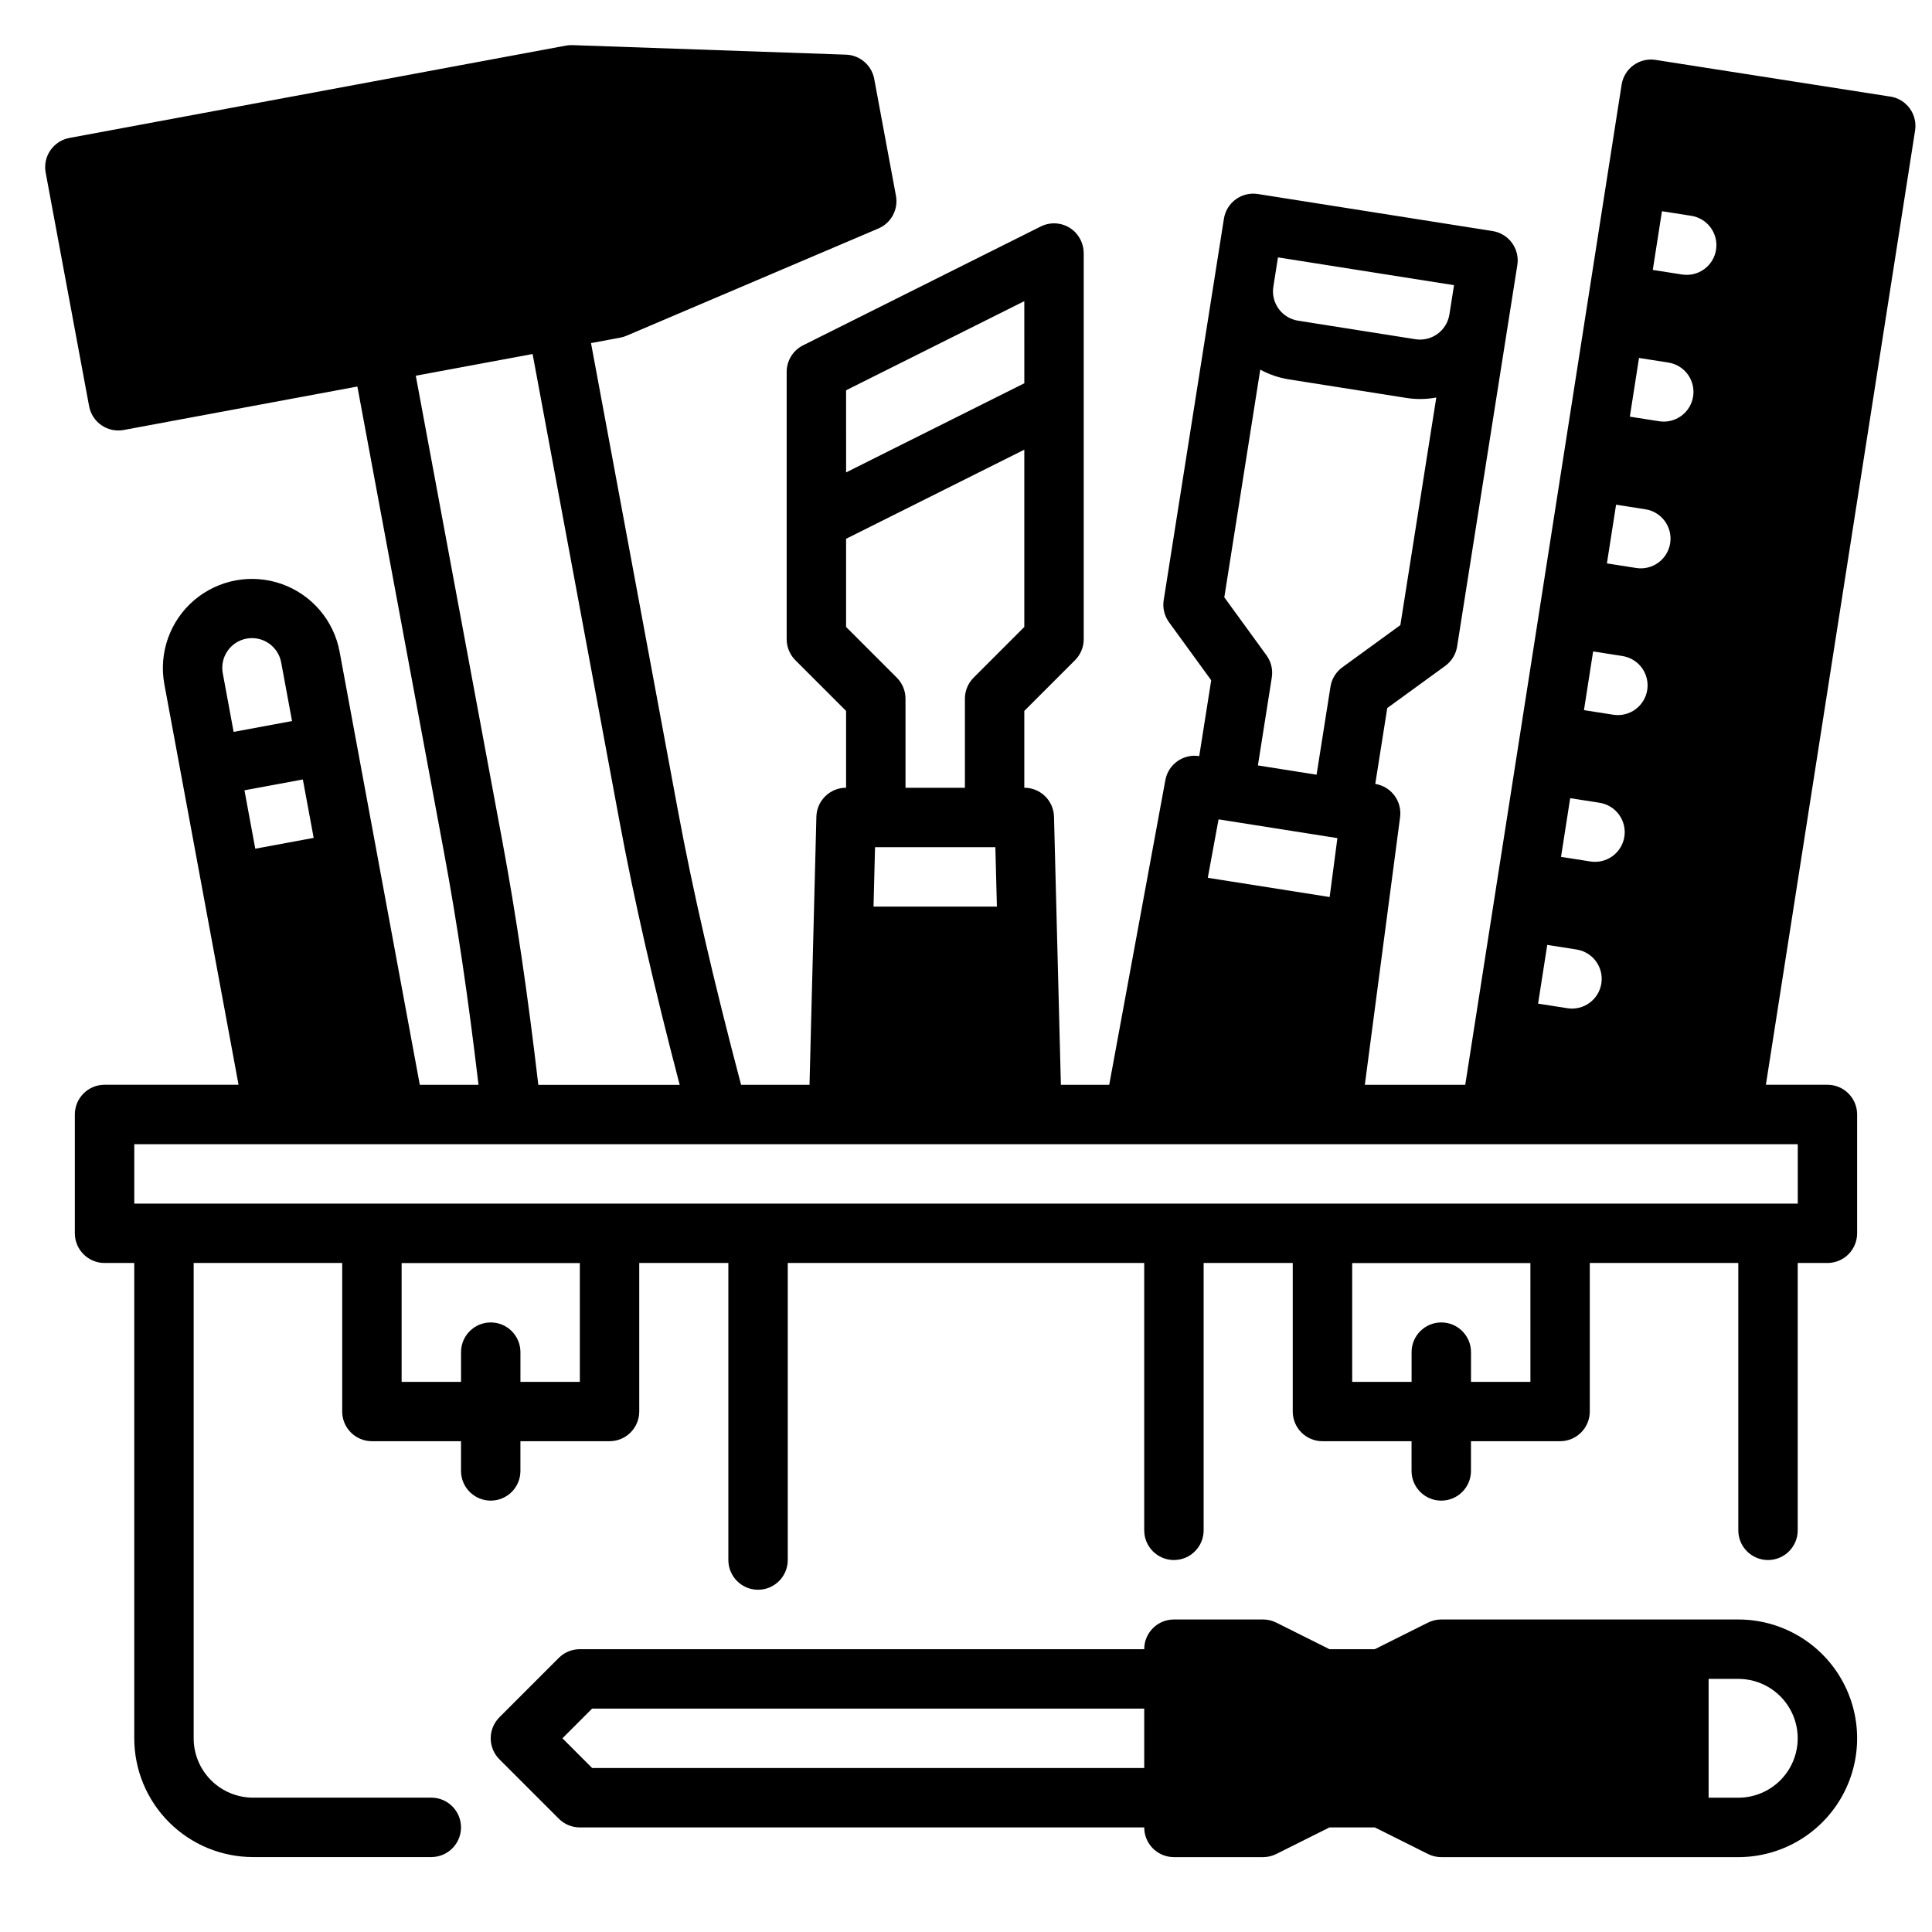 <?xml version="1.0" encoding="UTF-8"?>
<!-- Uploaded to: SVG Repo, www.svgrepo.com, Generator: SVG Repo Mixer Tools -->
<svg width="800px" height="800px" version="1.1" viewBox="144 144 512 512" xmlns="http://www.w3.org/2000/svg">
 <defs>
  <clipPath id="a">
   <path d="m155 155h496.9v482h-496.9z"/>
  </clipPath>
 </defs>
 <g clip-path="url(#a)">
  <path d="m644.96 169.6-62.219-9.727c-2.062-0.324-4.172 0.188-5.859 1.418-1.684 1.23-2.812 3.078-3.137 5.144l-41.438 265.05h-26.613l9.344-70.93c0.555-4.234-2.363-8.137-6.578-8.805l3.176-20.105 15.371-11.176-0.004-0.004c1.691-1.227 2.824-3.074 3.148-5.137l15.957-101.09c0.68-4.293-2.254-8.324-6.547-9.004l-62.207-9.816c-4.293-0.68-8.324 2.25-9.004 6.547l-15.957 101.08c-0.328 2.062 0.18 4.168 1.41 5.859l11.18 15.371-3.176 20.105-0.004-0.004c-4.215-0.664-8.195 2.152-8.969 6.352l-14.879 80.75h-12.809l-1.824-71.047c-0.109-4.269-3.602-7.672-7.871-7.672v-20.359l13.438-13.438c1.477-1.477 2.309-3.477 2.309-5.566v-102.11c0.035-2.164-0.797-4.25-2.309-5.797-2.398-2.391-6.055-2.981-9.082-1.465l-62.977 31.488v-0.004c-2.668 1.336-4.352 4.062-4.352 7.043v70.848c0 2.09 0.828 4.09 2.305 5.566l13.438 13.438v20.355c-4.269 0-7.762 3.402-7.871 7.672l-1.82 71.051h-18.137c-7.414-28.055-12.762-51.297-16.746-72.727l-23.023-123.83 7.738-1.441c0.566-0.105 1.117-0.27 1.645-0.496l66.773-28.43c3.394-1.445 5.328-5.059 4.656-8.684l-5.758-30.957c-0.676-3.629-3.777-6.301-7.465-6.43l-72.531-2.527c-0.574-0.016-1.148 0.027-1.711 0.129l-131.57 24.469c-4.273 0.797-7.094 4.906-6.297 9.18l11.512 61.914c0.383 2.055 1.562 3.871 3.285 5.051 1.723 1.184 3.844 1.629 5.894 1.246l61.914-11.512 23.027 123.83c3.422 18.41 6.336 38.051 9.074 61.215h-15.559l-21.246-114.75c-1.535-8.297-7.383-15.141-15.336-17.961-7.953-2.816-16.805-1.176-23.223 4.301-6.418 5.481-9.422 13.965-7.887 22.262l19.66 106.14h-35.508c-4.348 0-7.875 3.523-7.875 7.871v31.488c0 2.086 0.832 4.09 2.309 5.566 1.477 1.477 3.477 2.305 5.566 2.305h7.871v125.95c0 8.352 3.316 16.359 9.223 22.266 5.906 5.902 13.914 9.223 22.266 9.223h47.23c4.348 0 7.875-3.523 7.875-7.871 0-4.348-3.527-7.875-7.875-7.875h-47.23c-4.176 0-8.18-1.656-11.133-4.609-2.953-2.953-4.613-6.957-4.613-11.133v-125.95h39.363v39.359c0 2.09 0.828 4.09 2.305 5.566 1.477 1.477 3.477 2.305 5.566 2.305h23.617v7.875c0 4.348 3.523 7.871 7.871 7.871s7.871-3.523 7.871-7.871v-7.871h23.617v-0.004c2.086 0 4.09-0.828 5.566-2.305 1.477-1.477 2.305-3.477 2.305-5.566v-39.359h23.617v78.719c0 4.348 3.523 7.875 7.871 7.875 4.348 0 7.871-3.527 7.871-7.875v-78.719h94.465v70.848c0 4.348 3.523 7.871 7.871 7.871 4.348 0 7.875-3.523 7.875-7.871v-70.848h23.617v39.359h-0.004c0 2.09 0.832 4.09 2.305 5.566 1.477 1.477 3.481 2.305 5.566 2.305h23.617v7.875c0 4.348 3.523 7.871 7.871 7.871 4.348 0 7.875-3.523 7.875-7.871v-7.871h23.617l-0.004-0.004c2.09 0 4.09-0.828 5.566-2.305 1.477-1.477 2.309-3.477 2.309-5.566v-39.359h39.359v70.848c0 4.348 3.523 7.871 7.871 7.871 4.348 0 7.871-3.523 7.871-7.871v-70.848h7.875c2.086 0 4.09-0.828 5.566-2.305 1.473-1.477 2.305-3.481 2.305-5.566v-31.488c0-2.09-0.832-4.09-2.305-5.566-1.477-1.477-3.481-2.305-5.566-2.305h-16.309l39.539-252.89c0.324-2.062-0.188-4.172-1.418-5.859-1.23-1.688-3.082-2.816-5.144-3.137zm-60.523 30.375 7.773 1.215c2.062 0.324 3.914 1.453 5.144 3.141 1.23 1.684 1.742 3.793 1.418 5.856-0.32 2.062-1.449 3.91-3.137 5.144-1.688 1.23-3.793 1.738-5.856 1.418l-7.773-1.215zm-6.082 38.887 7.773 1.215 0.004 0.004c2.062 0.32 3.914 1.449 5.144 3.137 1.23 1.688 1.738 3.793 1.418 5.856-0.324 2.062-1.453 3.914-3.141 5.144-1.684 1.23-3.793 1.738-5.856 1.418l-7.773-1.215zm-6.078 38.887 7.773 1.215 0.004 0.004c4.293 0.668 7.231 4.695 6.562 8.992-0.672 4.297-4.699 7.234-8.996 6.562l-7.773-1.215zm-6.082 38.887 7.773 1.215 0.004 0.004c2.062 0.324 3.914 1.453 5.144 3.137 1.23 1.688 1.738 3.793 1.418 5.859-0.324 2.062-1.453 3.91-3.137 5.141-1.688 1.23-3.793 1.742-5.859 1.418l-7.773-1.215zm-6.078 38.887 7.773 1.215 0.004 0.004c2.066 0.32 3.922 1.445 5.156 3.133 1.234 1.691 1.746 3.801 1.422 5.863-0.32 2.066-1.453 3.918-3.144 5.148-1.691 1.23-3.801 1.738-5.867 1.41l-7.773-1.215zm-6.082 38.887 7.773 1.215 0.004 0.008c2.062 0.32 3.914 1.449 5.144 3.137s1.742 3.793 1.418 5.856c-0.32 2.062-1.449 3.914-3.137 5.144s-3.793 1.742-5.856 1.418l-7.773-1.215zm-72.586-174.43 1.227-7.773 46.656 7.367-1.23 7.789c-0.688 4.285-4.715 7.207-9 6.535l-31.105-4.914c-4.293-0.68-7.223-4.711-6.547-9.004zm-3.469 21.977c2.356 1.281 4.914 2.156 7.562 2.578l31.102 4.914c1.223 0.195 2.461 0.293 3.699 0.297 1.438 0 2.875-0.137 4.289-0.402l-9.523 60.32-15.371 11.18c-1.691 1.227-2.824 3.074-3.148 5.137l-3.684 23.328-15.547-2.461 3.684-23.328-0.004 0.004c0.328-2.062-0.18-4.172-1.406-5.859l-11.18-15.371zm-11.051 119.18 31.496 4.973-2.055 15.613-32.293-5.098zm-98.707-113.71 47.23-23.617 0.004 21.762-47.23 23.617zm0 39.359 47.23-23.617v46.98l-13.438 13.438h0.004c-1.477 1.477-2.309 3.481-2.309 5.566v23.617h-15.742v-23.617c0-2.086-0.828-4.09-2.305-5.566l-13.438-13.438zm39.965 97.473h-32.695l0.402-15.742h31.887zm-154-140.69 30.957-5.754 23.027 123.83c3.863 20.781 8.98 43.191 15.949 69.848h-37.461c-2.84-24.32-5.867-44.848-9.445-64.094zm-29.93 107 2.871 15.48-15.48 2.867-2.867-15.48zm-18.344-12.613-2.867-15.48c-0.398-2.062 0.039-4.195 1.223-5.93 1.18-1.738 3.008-2.926 5.07-3.309 2.066-0.383 4.195 0.074 5.922 1.273 1.727 1.195 2.898 3.031 3.266 5.098l2.867 15.48zm91.754 172.25h-15.746v-7.871c0-4.348-3.523-7.875-7.871-7.875s-7.871 3.527-7.871 7.875v7.871h-15.746v-31.488h47.23zm251.91 0h-15.746v-7.871c0-4.348-3.527-7.875-7.875-7.875-4.348 0-7.871 3.527-7.871 7.875v7.871h-15.742v-31.488h47.23zm70.848-62.977v15.742l-440.84 0.004v-15.746z"/>
 </g>
 <path d="m604.67 573.18h-78.723c-1.219 0-2.426 0.285-3.519 0.832l-14.082 7.039h-12.027l-14.082-7.039c-1.094-0.547-2.297-0.832-3.519-0.832h-23.617c-4.348 0-7.871 3.523-7.871 7.871h-149.57c-2.09 0-4.094 0.828-5.57 2.305l-15.742 15.742v0.004c-1.477 1.477-2.305 3.477-2.305 5.566 0 2.086 0.828 4.09 2.305 5.566l15.742 15.742c1.477 1.477 3.481 2.309 5.57 2.309h149.57c0 2.086 0.828 4.09 2.305 5.566 1.477 1.473 3.481 2.305 5.566 2.305h23.617c1.223 0 2.426-0.285 3.519-0.832l14.082-7.039h12.027l14.082 7.039c1.094 0.547 2.301 0.832 3.519 0.832h78.723c11.25 0 21.645-6.004 27.27-15.746 5.625-9.742 5.625-21.746 0-31.488-5.625-9.742-16.02-15.742-27.27-15.742zm-157.44 39.359h-146.31l-7.871-7.871 7.871-7.871h146.31zm157.44 7.871h-7.871v-31.488h7.871c5.625 0 10.82 3.004 13.633 7.875 2.812 4.871 2.812 10.871 0 15.742-2.812 4.871-8.008 7.871-13.633 7.871z"/>
</svg>